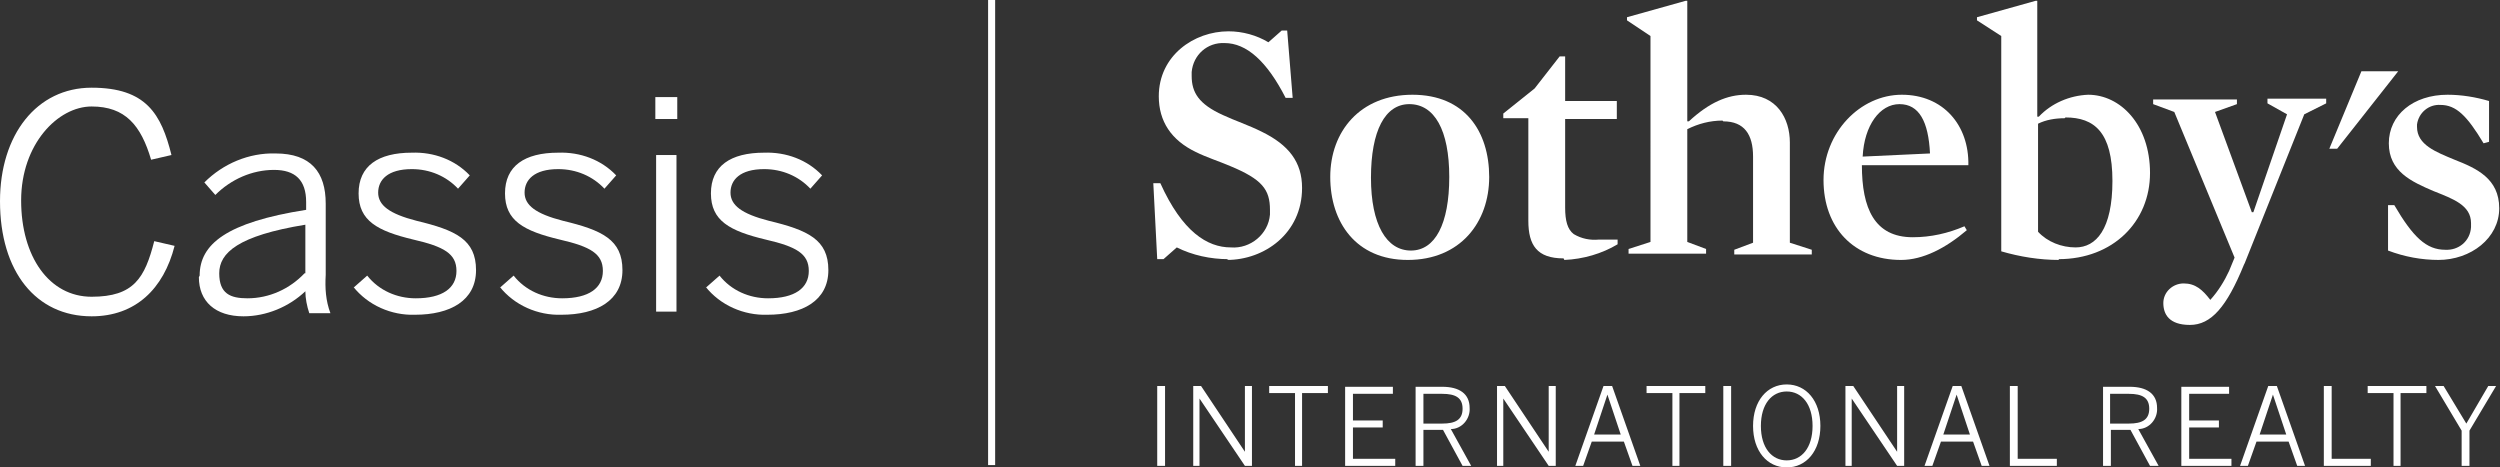 <?xml version="1.0" encoding="UTF-8"?>
<svg xmlns="http://www.w3.org/2000/svg" width="319.3" height="59.7" version="1.1" viewBox="0 0 319.3 59.7">
  <rect x="0" y="0" width="319.3" height="59.7" fill="#333333" stroke="none"/>
  <defs>
    <style>
      .cls-1 {
        fill: #fff;
      }
    </style>
  </defs>
  <!-- Generator: Adobe Illustrator 28.6.0, SVG Export Plug-In . SVG Version: 1.2.0 Build 709)  -->
  <g>
    <g id="Layer_1">
      <rect class="cls-1" x="126.2" width=".9" height="59.4"/>
      <polygon class="cls-1" points="301.6 9.1 297.5 19 298.5 19 306.3 9.1 301.6 9.1"/>
      <path class="cls-1" d="M156.9,33.1c-2.3,0-4.6-.5-6.6-1.5l-1.7,1.5h-.8l-.5-9.7h.9c2.8,6.2,6,8.2,9,8.2,2.5.2,4.8-1.7,5-4.2,0-.2,0-.4,0-.6,0-2.6-1-3.9-5.1-5.6-1.4-.6-3-1.1-4.4-1.8-3.1-1.5-4.7-3.9-4.7-7.1,0-5.2,4.5-8.3,8.9-8.3,1.8,0,3.6.5,5.1,1.4l1.7-1.5h.7l.7,8.6h-.9c-2.4-4.7-5-7-7.8-7-2.2-.1-4,1.5-4.2,3.7,0,.2,0,.3,0,.5,0,2.1.9,3.6,4,5,1.5.7,3.3,1.3,4.9,2.1,3.5,1.7,5.2,3.9,5.2,7.2,0,5.8-4.8,9.2-9.6,9.2"/>
      <path class="cls-1" d="M180,13.3c-3.1,0-4.9,3.4-4.9,9.4s2,9.3,5.1,9.3,4.9-3.4,4.9-9.4-1.9-9.3-5.1-9.3M179.8,33.2c-6.6,0-9.9-4.8-9.9-10.6s3.8-10.5,10.5-10.5,9.8,4.7,9.8,10.5-3.7,10.6-10.4,10.6"/>
      <path class="cls-1" d="M199.7,33c-3.4,0-4.5-1.7-4.5-4.8v-13.1h-3.2v-.6l4-3.2,3.2-4.1h.7v5.7h6.6v2.3h-6.6v11.3c0,1.7.3,2.8,1.1,3.4,1,.6,2.1.8,3.2.7.7,0,1.6,0,2.4,0v.6c-2,1.2-4.4,1.9-6.8,2"/>
      <path class="cls-1" d="M220,15.4c-1.6,0-3.1.4-4.5,1.1v14.4l2.4.9v.6h-9.9v-.6l2.8-.9V4.6l-3-2v-.4l7.5-2.1h.2v15.4h.2c2.6-2.4,4.9-3.4,7.3-3.4,3.9,0,5.6,3,5.6,6.1v12.8l2.8.9v.6h-9.9v-.6l2.4-.9v-11c0-2.8-1.1-4.5-3.8-4.5"/>
      <path class="cls-1" d="M246.5,19.6c-.2-4.1-1.4-6.3-3.9-6.3s-4.5,2.7-4.7,6.7c0,0,8.6-.4,8.6-.4ZM237.8,21.1c0,5.5,1.6,9.2,6.5,9.2,2.3,0,4.5-.5,6.6-1.4l.3.5c-2.7,2.3-5.6,3.8-8.4,3.8-6,0-9.9-4.1-9.9-10.2s4.7-10.9,10-10.9,8.6,3.9,8.5,9h-13.6Z"/>
      <path class="cls-1" d="M263.7,15.1c-1.2,0-2.4.2-3.4.7v13.8c1.2,1.3,3,2,4.8,2,2.6,0,4.7-2.3,4.7-8.5s-2.3-8.1-6-8.1M263,33.2c-2.5,0-5-.4-7.4-1.1V4.6l-3.1-2v-.4l7.5-2.1h.2v14.8h.2c1.6-1.7,3.9-2.7,6.3-2.8,4.1,0,7.9,3.8,7.9,10s-4.7,11-11.7,11"/>
      <path class="cls-1" d="M286.6,33.8c-2.2,5.4-4.2,7.7-6.9,7.7s-3.4-1.4-3.4-2.8c0-1.4,1.2-2.5,2.6-2.5,1.5,0,2.4.8,3.4,2.1,1-1.1,1.8-2.4,2.4-3.7l.7-1.7-7.7-18.6-2.7-1v-.6h10.7v.6l-2.8,1,4.7,12.8h.2l4.3-12.5-2.5-1.4v-.6h7.5v.6l-2.8,1.4-7.6,19h0Z"/>
      <path class="cls-1" d="M311.5,33.2c-2.2,0-4.4-.4-6.5-1.2v-5.8s.8,0,.8,0c2.4,4.1,4.1,5.7,6.5,5.7,1.7.1,3.2-1.1,3.3-2.9,0-.2,0-.3,0-.5,0-2.3-2.3-3.1-4.8-4.1-2.8-1.2-5.7-2.5-5.7-6.1s3.1-6.2,7.5-6.2c1.8,0,3.6.3,5.3.8v5.2c.1,0-.7.2-.7.2-2.1-3.5-3.5-4.9-5.5-4.9-1.5-.1-2.8,1-3,2.5,0,0,0,.2,0,.3,0,2.3,2.4,3.2,4.8,4.2,2.8,1.1,5.7,2.4,5.7,6.2s-3.6,6.6-7.8,6.6"/>
      <path class="cls-1" d="M147.8,59.5h1v-10.2h-1v10.2ZM152.3,59.5h.9v-8.6h0l5.8,8.6h.9v-10.2h-.9v8.4h0l-5.6-8.4h-1v10.2h0ZM165.3,59.5h1v-9.3h3.3v-.9h-7.5v.9h3.3v9.3ZM171.8,59.5h6.4v-.9h-5.4v-4h3.8v-.9h-3.8v-3.4h5.1v-.9h-6.1v10.2h0ZM180.8,59.5h1v-4.6h2.5l2.5,4.6h1.1l-2.6-4.7c1.4,0,2.5-1.3,2.4-2.7,0-1.8-1.3-2.7-3.5-2.7h-3.4v10.2h0ZM181.8,54.1v-3.8h2.4c1.7,0,2.6.5,2.6,1.9s-.9,1.9-2.6,1.9h-2.4ZM191.1,59.5h.9v-8.6h0l5.8,8.6h.9v-10.2h-.9v8.4h0l-5.6-8.4h-1v10.2h0ZM201.3,59.5h.9l1.1-3.1h4.1l1.1,3.1h1l-3.6-10.2h-1.1l-3.6,10.2h0ZM203.6,55.5l1.7-5.1h0l1.7,5.1h-3.5ZM213.5,59.5h1v-9.3h3.3v-.9h-7.5v.9h3.3v9.3ZM220.1,59.5h1v-10.2h-1v10.2ZM228.2,59.7c2.5,0,4.3-2.1,4.3-5.3s-1.8-5.3-4.3-5.3-4.3,2.1-4.3,5.3,1.8,5.3,4.3,5.3ZM228.2,58.8c-1.9,0-3.3-1.6-3.3-4.4s1.4-4.4,3.3-4.4,3.3,1.6,3.3,4.4-1.4,4.4-3.3,4.4ZM235.6,59.5h.9v-8.6h0l5.8,8.6h.9v-10.2h-.9v8.4h0l-5.6-8.4h-1v10.2h0ZM245.9,59.5h.9l1.1-3.1h4.1l1.1,3.1h1l-3.6-10.2h-1.1l-3.6,10.2ZM248.2,55.5l1.7-5.1h0l1.7,5.1h-3.5ZM256.8,59.5h5.9v-.9h-5v-9.3h-1v10.2h0ZM268.6,59.5h1v-4.6h2.5l2.5,4.6h1.1l-2.6-4.7c1.4,0,2.5-1.3,2.4-2.7,0-1.8-1.3-2.7-3.5-2.7h-3.4v10.2h0ZM269.5,54.1v-3.8h2.4c1.7,0,2.6.5,2.6,1.9s-.9,1.9-2.6,1.9h-2.4ZM278.6,59.5h6.4v-.9h-5.4v-4h3.8v-.9h-3.8v-3.4h5.1v-.9h-6.1v10.2h0ZM286.2,59.5h.9l1.1-3.1h4.1l1.1,3.1h1l-3.6-10.2h-1.1l-3.6,10.2h0ZM288.6,55.5l1.7-5.1h0l1.7,5.1h-3.5ZM296.9,59.5h5.9v-.9h-5v-9.3h-1v10.2h0ZM305.6,59.5h1v-9.3h3.3v-.9h-7.5v.9h3.3v9.3h0ZM314.4,59.5h1v-4.5l3.4-5.7h-1l-2.8,4.8-2.9-4.8h-1.1l3.4,5.7v4.5h0Z"/>
      <path class="cls-1" d="M0,25.7c0-8.5,4.7-14.5,11.7-14.5s8.9,3.4,10.2,8.6l-2.6.6c-1.3-4.4-3.3-6.8-7.6-6.8S2.7,18.4,2.7,25.6s3.6,12.3,9,12.3,6.8-2.4,8-7.1l2.6.6c-1.4,5.5-5,9-10.6,9-7.1,0-11.7-5.7-11.7-14.7Z"/>
      <path class="cls-1" d="M25.5,35.2c0-4,3.4-6.8,13.6-8.4v-1c0-2.8-1.4-4.1-4.1-4.1-2.8,0-5.5,1.2-7.5,3.2l-1.4-1.6c2.4-2.4,5.7-3.8,9.1-3.7,4.5,0,6.4,2.4,6.4,6.4v9.1c-.1,1.7,0,3.3.6,4.9h-2.7c-.3-.9-.5-1.9-.5-2.8-2.1,2-5,3.2-7.9,3.2-3.6,0-5.7-1.9-5.7-5ZM39,34.9v-6.2c-8.6,1.4-11,3.6-11,6.2s1.4,3.2,3.6,3.2c2.8,0,5.4-1.2,7.3-3.2h0Z"/>
      <path class="cls-1" d="M45.2,36.7l1.7-1.5c1.5,1.9,3.8,2.9,6.2,2.9,3.4,0,5.2-1.3,5.2-3.5s-1.6-3.1-5.5-4c-4.6-1.1-7-2.4-7-5.9s2.5-5.2,6.8-5.2c2.8-.1,5.5.9,7.4,2.9l-1.5,1.7c-1.5-1.6-3.6-2.5-5.9-2.5-3.1,0-4.3,1.4-4.3,3s1.4,2.7,4.9,3.6c5,1.2,7.6,2.4,7.6,6.3s-3.3,5.7-7.8,5.7c-3,.1-6-1.2-7.9-3.6Z"/>
      <path class="cls-1" d="M63.9,36.7l1.7-1.5c1.5,1.9,3.8,2.9,6.2,2.9,3.4,0,5.2-1.3,5.2-3.5s-1.6-3.1-5.5-4c-4.6-1.1-7-2.4-7-5.9s2.5-5.2,6.8-5.2c2.8-.1,5.5.9,7.4,2.9l-1.5,1.7c-1.5-1.6-3.6-2.5-5.9-2.5-3.1,0-4.3,1.4-4.3,3s1.4,2.7,4.9,3.6c5,1.2,7.6,2.4,7.6,6.3s-3.3,5.7-7.8,5.7c-3,.1-6-1.2-7.9-3.6Z"/>
      <path class="cls-1" d="M83.7,12.4h2.8v2.8h-2.8v-2.8ZM83.8,19.8h2.6v20h-2.6v-20Z"/>
      <path class="cls-1" d="M90.2,36.7l1.7-1.5c1.5,1.9,3.8,2.9,6.2,2.9,3.4,0,5.2-1.3,5.2-3.5s-1.6-3.1-5.5-4c-4.6-1.1-7-2.4-7-5.9s2.5-5.2,6.8-5.2c2.8-.1,5.5.9,7.4,2.9l-1.5,1.7c-1.5-1.6-3.6-2.5-5.9-2.5-3.1,0-4.3,1.4-4.3,3s1.4,2.7,4.9,3.6c5,1.2,7.6,2.4,7.6,6.3s-3.3,5.7-7.8,5.7c-3,.1-6-1.2-7.9-3.6Z"/>
    </g>
  </g>
</svg>